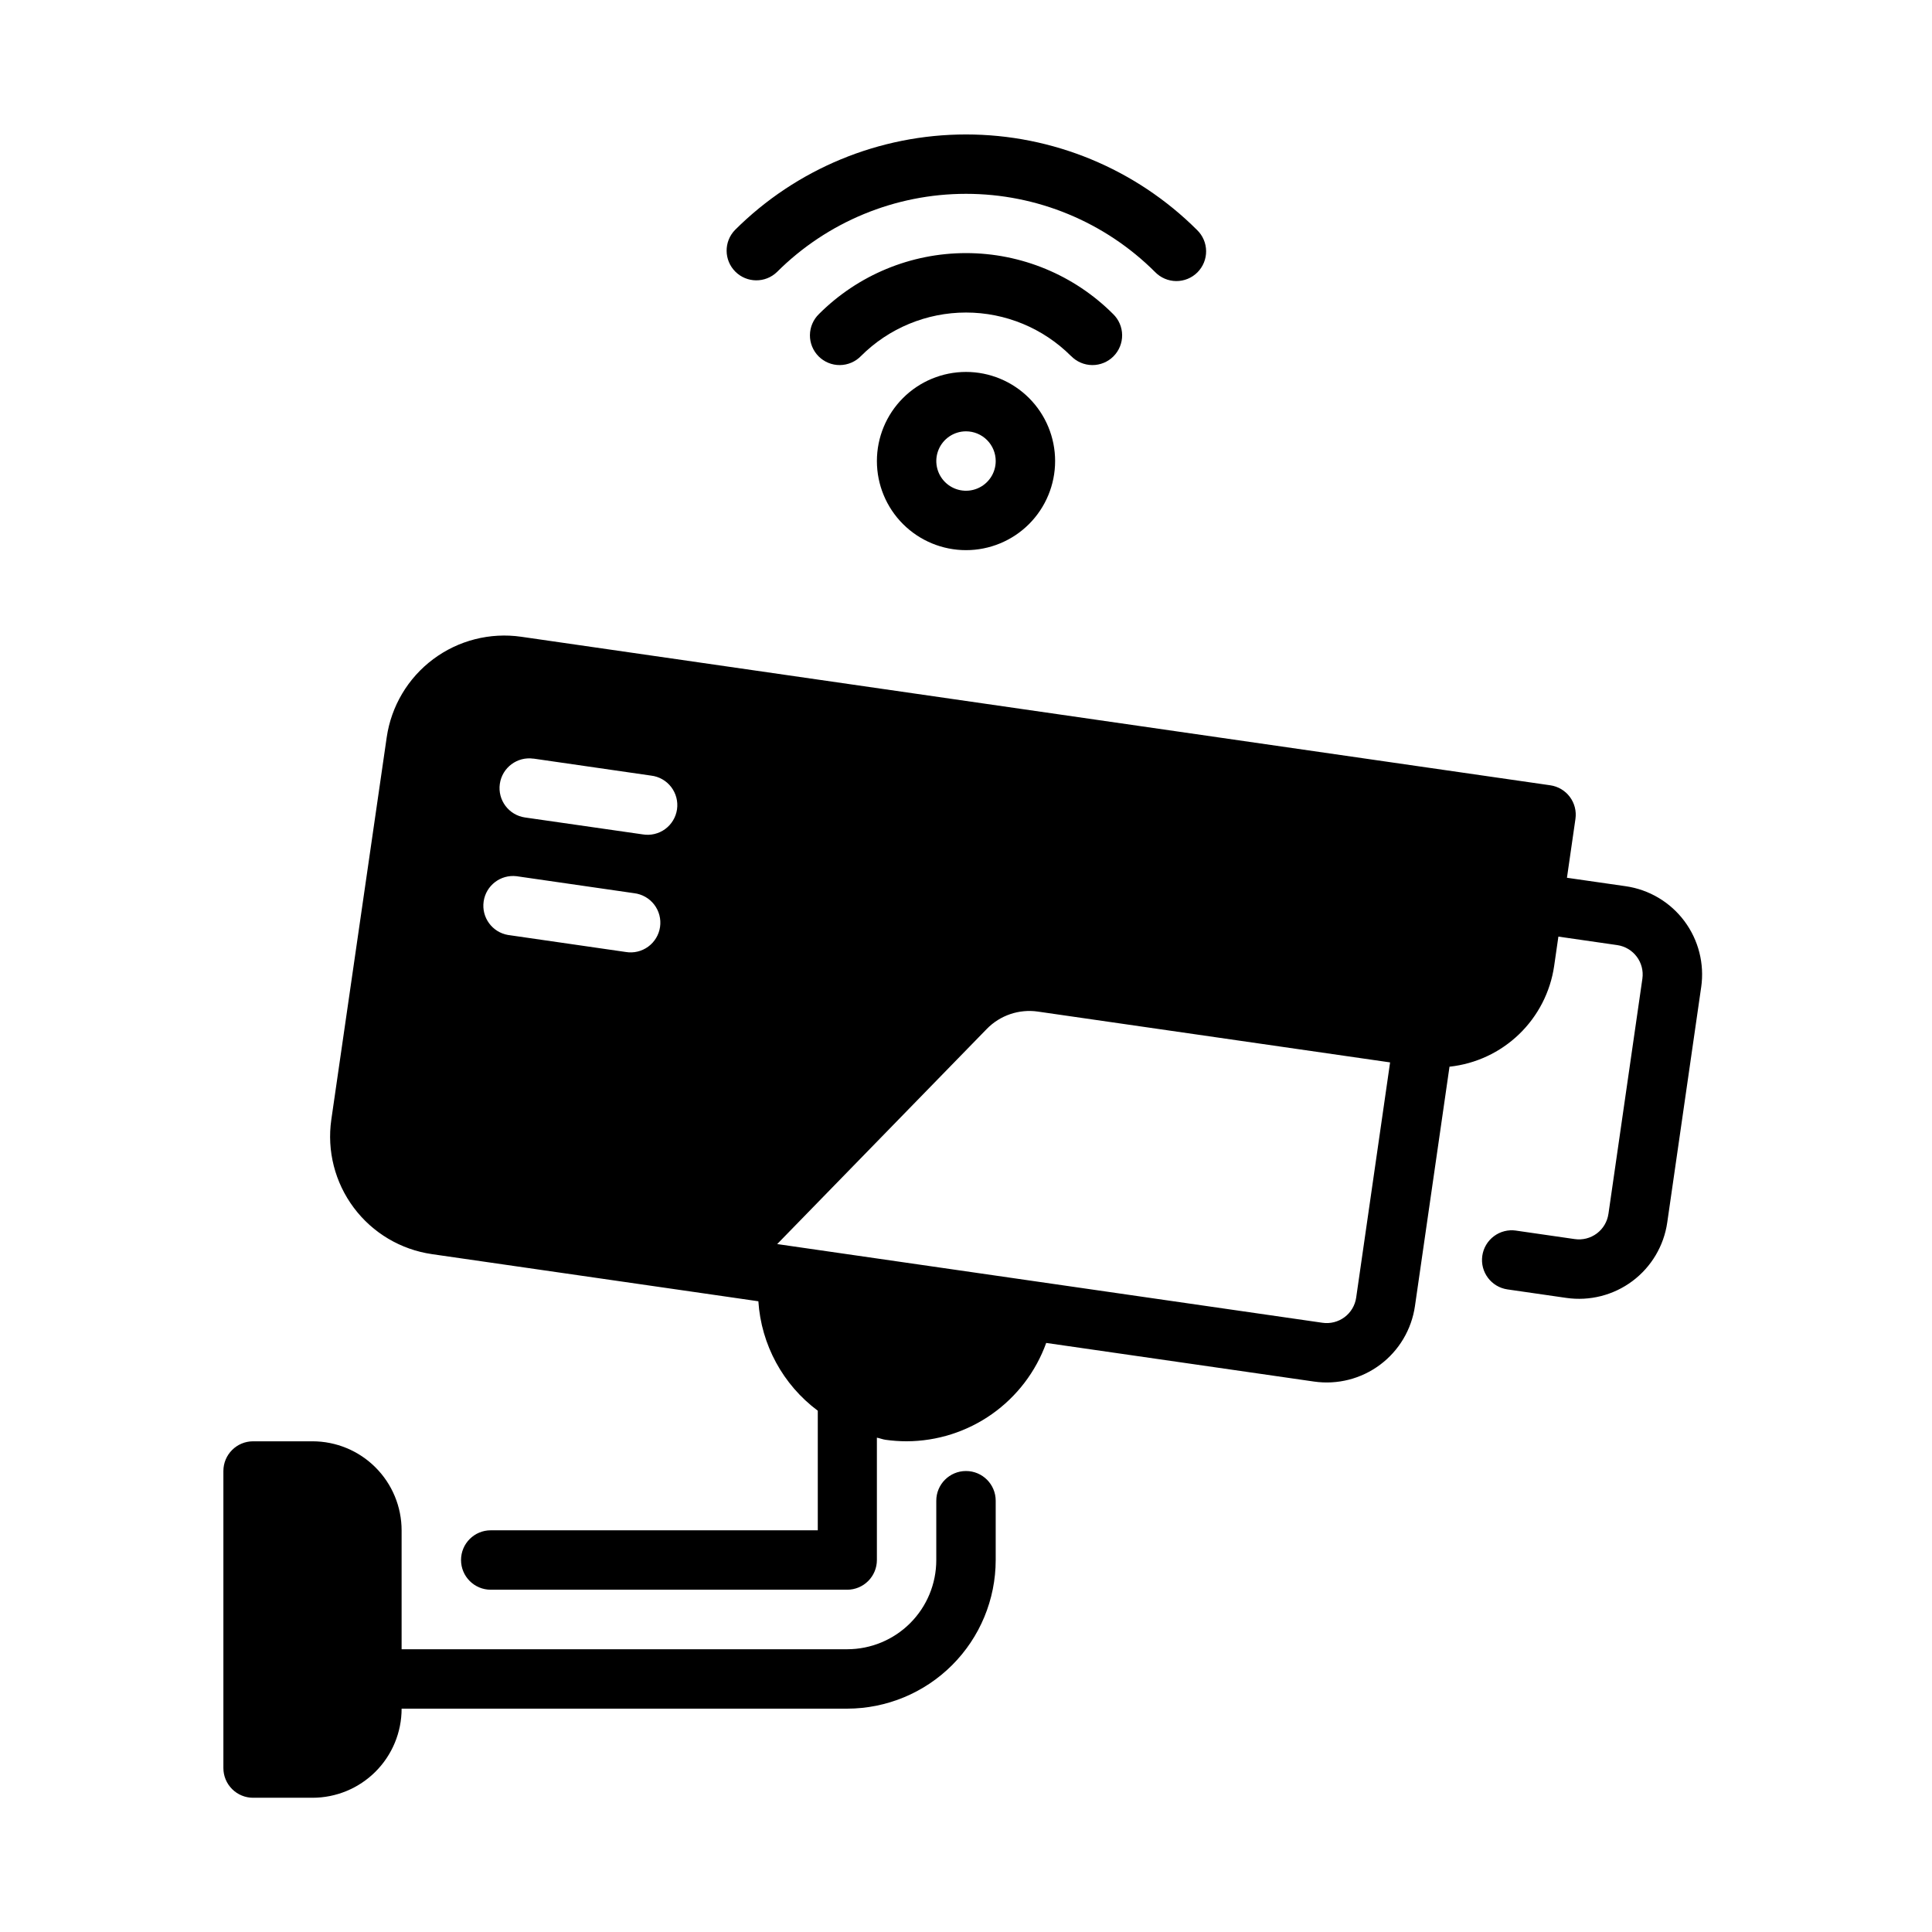 <?xml version="1.0" encoding="UTF-8"?>
<!-- Uploaded to: ICON Repo, www.svgrepo.com, Generator: ICON Repo Mixer Tools -->
<svg fill="#000000" width="800px" height="800px" version="1.1" viewBox="144 144 512 512" xmlns="http://www.w3.org/2000/svg">
 <path d="m258.47 476.36 77.934 11.25 8.574 1.242-0.004 0.004c0.746 11.504 6.5 22.105 15.746 29v0.203 31.488h-86.672c-4.348 0-7.871 3.523-7.871 7.871 0 4.348 3.523 7.875 7.871 7.875h94.465c2.086 0 4.09-0.832 5.566-2.309 1.477-1.477 2.305-3.477 2.305-5.566v-32.422c0.789 0.148 1.473 0.441 2.25 0.559 1.863 0.262 3.742 0.398 5.621 0.398 8.098-0.02 15.992-2.535 22.609-7.195 6.617-4.664 11.645-11.25 14.391-18.867l70.957 10.234c6.203 0.898 12.508-0.703 17.527-4.457 5.019-3.75 8.344-9.344 9.238-15.547l9.156-63.434c6.926-0.742 13.41-3.766 18.43-8.598 5.019-4.832 8.293-11.195 9.301-18.086l1.125-7.793 15.586 2.25h0.004c4.301 0.621 7.285 4.609 6.668 8.91l-8.996 62.332h-0.004c-0.297 2.066-1.406 3.934-3.082 5.184-1.672 1.25-3.777 1.785-5.844 1.484l-15.578-2.25v-0.004c-2.066-0.297-4.168 0.238-5.84 1.492-1.672 1.25-2.777 3.113-3.078 5.18-0.617 4.305 2.371 8.297 6.672 8.918l15.578 2.25h0.004c6.199 0.898 12.508-0.703 17.527-4.453 5.019-3.754 8.344-9.348 9.234-15.551l8.988-62.332h0.004c0.898-6.199-0.703-12.504-4.453-17.523s-9.34-8.344-15.543-9.238l-15.578-2.242 2.25-15.586v-0.004c0.301-2.066-0.234-4.168-1.484-5.84s-3.113-2.781-5.184-3.078l-272.7-39.359c-8.262-1.191-16.664 0.945-23.352 5.949-6.688 5-11.113 12.453-12.309 20.719l-14.68 101.31c-1.184 8.262 0.961 16.652 5.961 23.332 4.996 6.68 12.445 11.105 20.703 12.297zm147.04-59.684c3.516-3.606 8.543-5.316 13.523-4.598l93.355 13.469-8.988 62.332c-0.297 2.07-1.41 3.938-3.086 5.188s-3.781 1.781-5.852 1.48l-144.5-20.855zm-120.12-71.637 31.164 4.504h0.004c2.106 0.25 4.019 1.344 5.312 3.023 1.289 1.684 1.848 3.816 1.547 5.914-0.305 2.102-1.441 3.988-3.152 5.238-1.715 1.25-3.859 1.754-5.949 1.402l-31.184-4.481c-4.301-0.617-7.289-4.609-6.672-8.914 0.621-4.305 4.613-7.289 8.918-6.672zm-4.496 31.164 31.164 4.504h0.004c2.106 0.254 4.023 1.344 5.312 3.027 1.293 1.68 1.848 3.812 1.547 5.914-0.301 2.098-1.438 3.984-3.152 5.234-1.711 1.25-3.859 1.758-5.949 1.402l-31.164-4.504v0.004c-4.215-0.711-7.094-4.656-6.484-8.887s4.484-7.199 8.727-6.691zm95.492-110.02c0 6.262 2.488 12.27 6.918 16.699 4.426 4.426 10.434 6.914 16.699 6.914 6.262 0 12.27-2.488 16.699-6.914 4.426-4.43 6.914-10.438 6.914-16.699 0-6.266-2.488-12.273-6.914-16.699-4.43-4.43-10.438-6.918-16.699-6.918-6.266 0-12.273 2.488-16.699 6.918-4.43 4.426-6.918 10.434-6.918 16.699zm31.488 0c0 3.184-1.918 6.051-4.859 7.269-2.941 1.219-6.328 0.547-8.578-1.703-2.254-2.254-2.926-5.641-1.707-8.582s4.09-4.859 7.273-4.859c2.086 0 4.09 0.832 5.566 2.309 1.477 1.477 2.305 3.477 2.305 5.566zm19.957-27.836h-0.004c-7.379-7.379-17.391-11.523-27.824-11.523-10.438 0-20.449 4.144-27.828 11.523-1.469 1.516-3.484 2.383-5.594 2.402-2.113 0.02-4.144-0.812-5.637-2.305-1.492-1.496-2.324-3.523-2.305-5.637 0.02-2.109 0.883-4.125 2.402-5.594 10.336-10.336 24.352-16.141 38.969-16.141 14.613 0 28.633 5.805 38.965 16.141 1.52 1.469 2.387 3.484 2.402 5.594 0.02 2.113-0.812 4.141-2.305 5.637-1.492 1.492-3.523 2.324-5.633 2.305-2.113-0.02-4.129-0.887-5.594-2.402zm22.27-22.262c-13.297-13.27-31.316-20.719-50.098-20.719-18.785 0-36.801 7.449-50.098 20.719-3.09 2.981-8 2.938-11.035-0.098-3.039-3.035-3.082-7.945-0.098-11.035 16.25-16.215 38.273-25.32 61.23-25.32s44.977 9.105 61.227 25.32c1.52 1.469 2.387 3.484 2.402 5.594 0.02 2.113-0.812 4.141-2.305 5.637-1.492 1.492-3.523 2.32-5.633 2.305-2.113-0.02-4.129-0.887-5.594-2.402zm-239.03 404.34h15.742c6.266 0 12.273-2.488 16.699-6.914 4.43-4.43 6.918-10.438 6.918-16.699h118.08c10.434-0.016 20.438-4.164 27.816-11.543 7.379-7.379 11.531-17.383 11.543-27.82v-15.742c0-4.348-3.523-7.871-7.871-7.871s-7.875 3.523-7.875 7.871v15.742c0 6.266-2.488 12.273-6.914 16.699-4.43 4.43-10.438 6.918-16.699 6.918h-118.08v-31.488c0-6.262-2.488-12.27-6.918-16.699-4.426-4.43-10.434-6.918-16.699-6.918h-15.742c-4.348 0-7.871 3.527-7.871 7.875v78.719c0 2.09 0.828 4.09 2.305 5.566 1.477 1.477 3.477 2.305 5.566 2.305z"/>
</svg>
